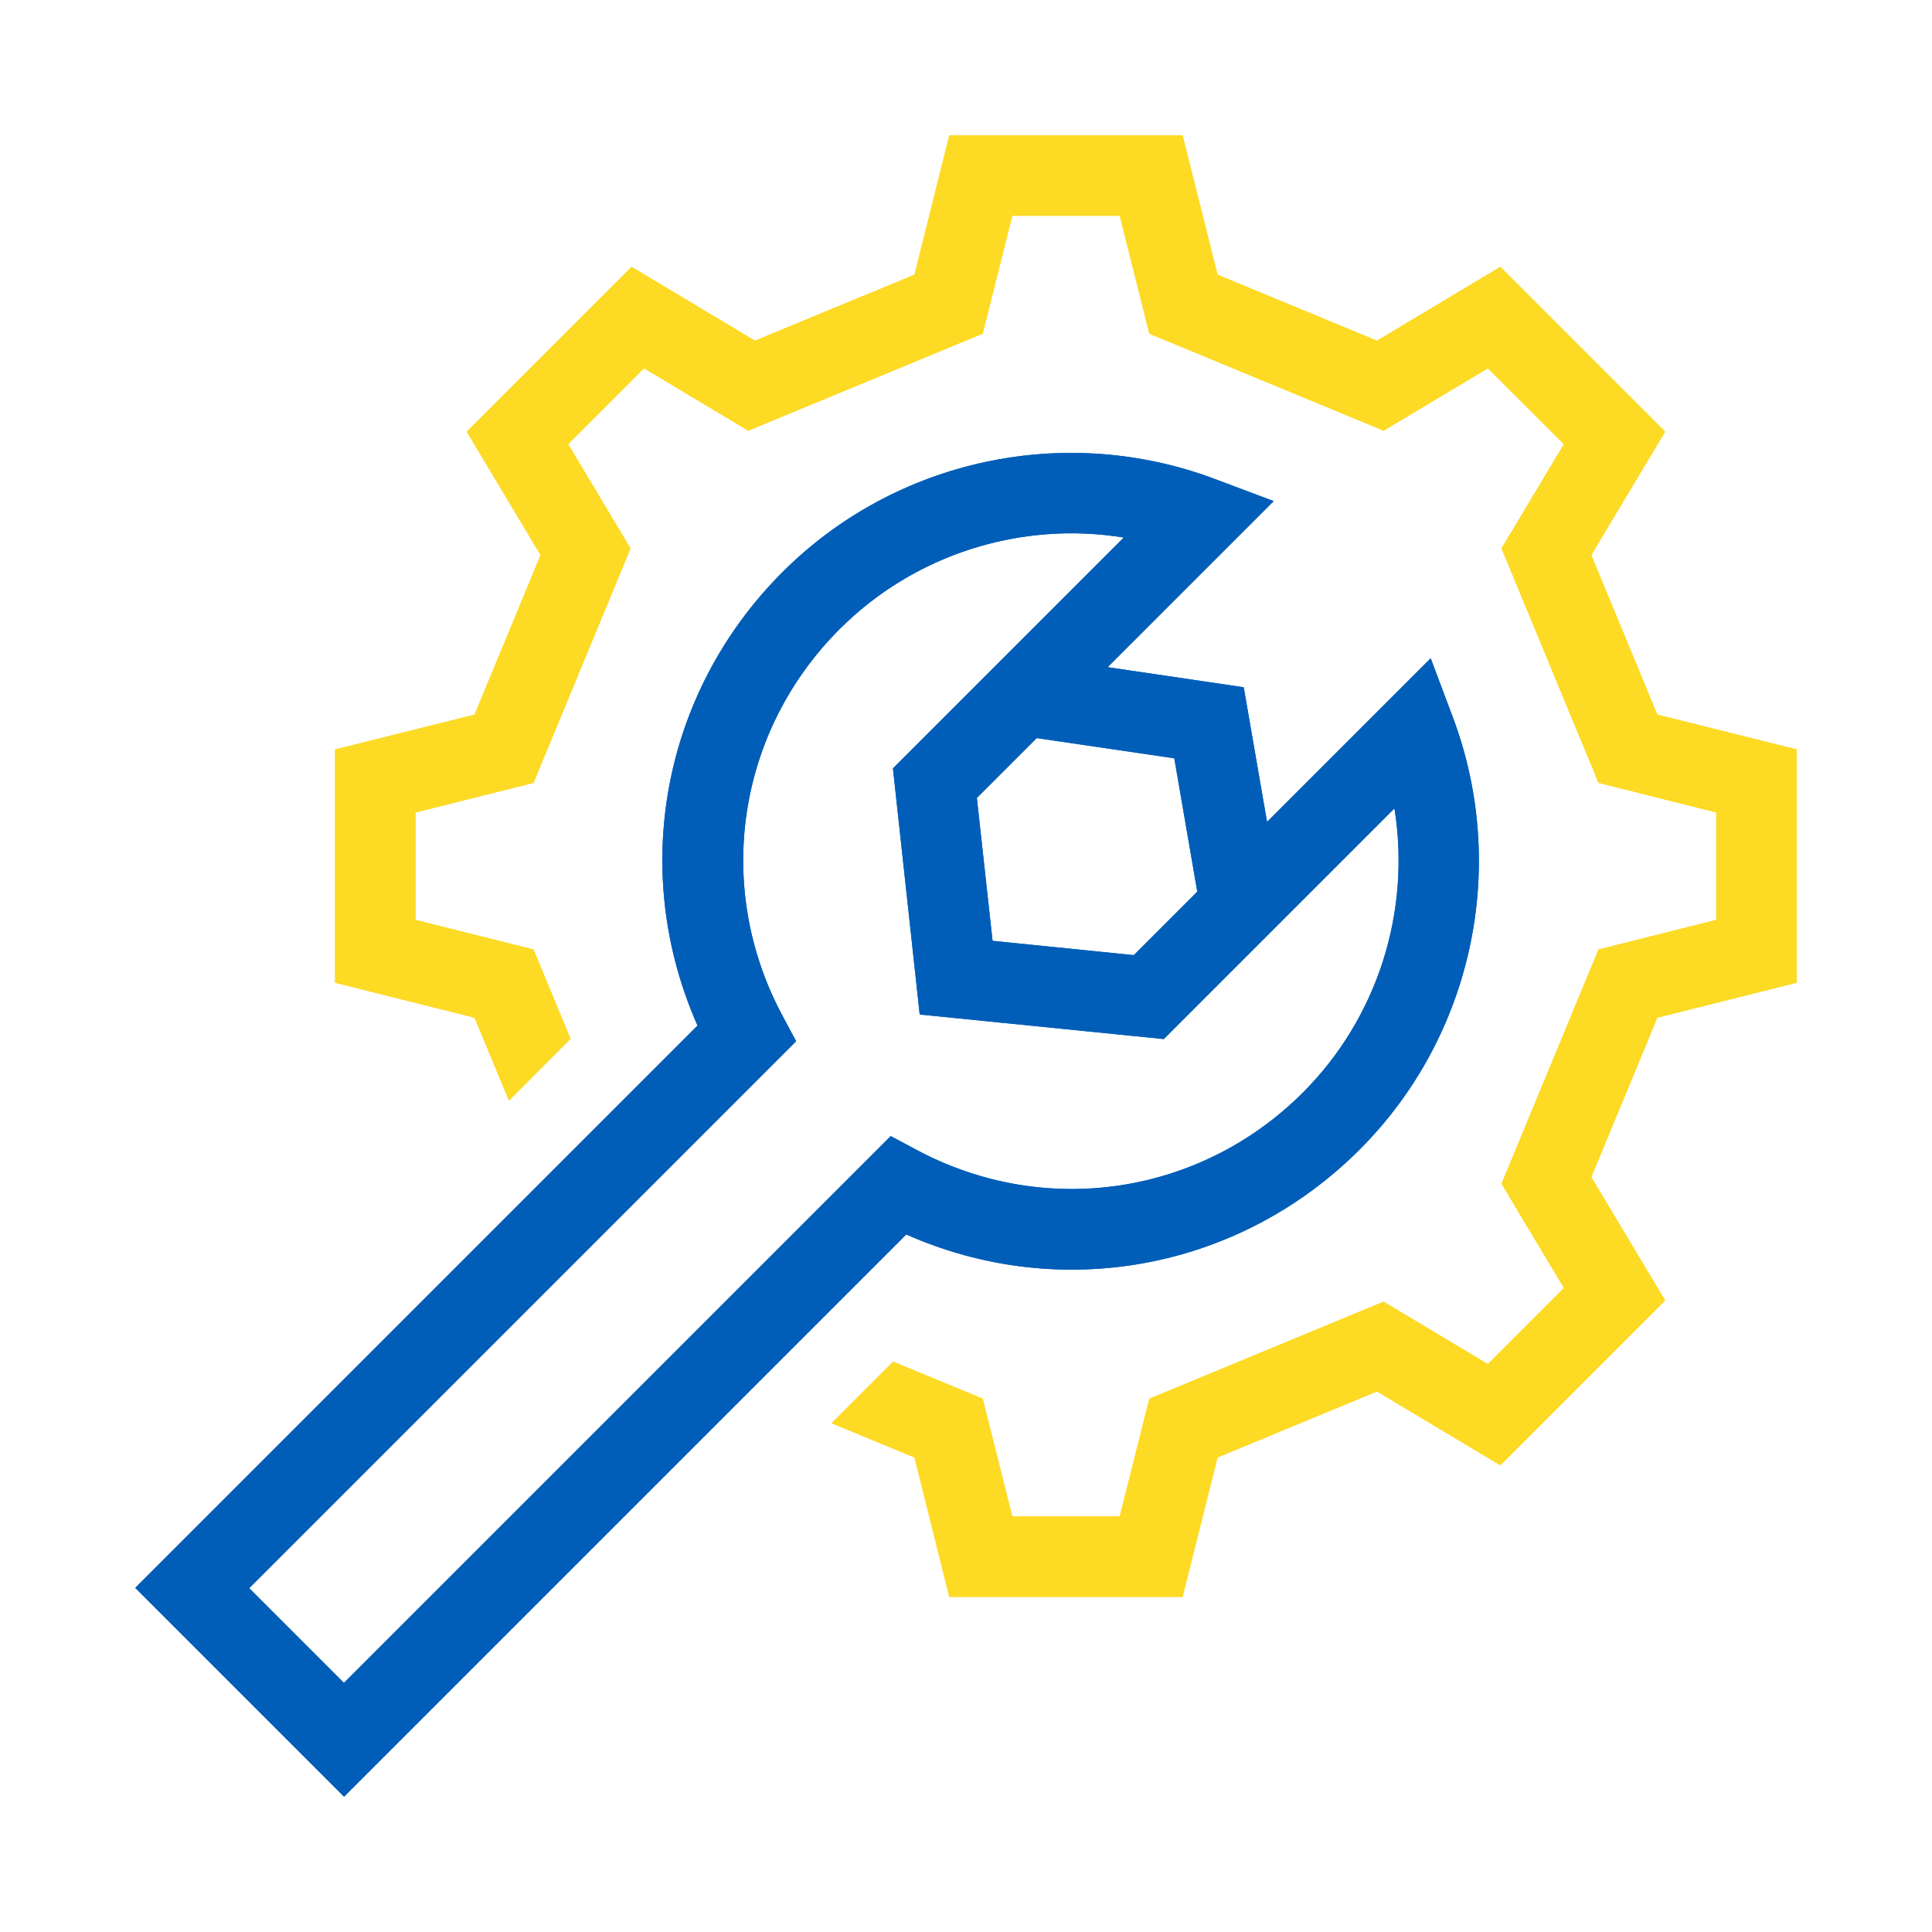 <?xml version="1.0" encoding="UTF-8"?>
<svg xmlns="http://www.w3.org/2000/svg" id="Accent" viewBox="0 0 96 96">
  <defs>
    <style>.cls-1{fill:#005eb8;}.cls-2{fill:#fdda24;}</style>
  </defs>
  <path class="cls-1" d="m17.09,89.27l-10.37-10.37,27.94-27.94c-3.39-7.65-1.78-16.53,4.22-22.53,5.62-5.62,14.06-7.43,21.51-4.62l2.9,1.09-14.75,14.75.78,7.1,7.02.71,14.75-14.75,1.09,2.9c2.81,7.45,1,15.89-4.62,21.51-6,6-14.88,7.61-22.53,4.22l-27.94,27.94h0Zm-4.72-10.37l4.72,4.72,27.17-27.17,1.31.7c6.36,3.39,14.07,2.24,19.17-2.86,3.73-3.73,5.37-9.02,4.55-14.12l-11.46,11.46-12.13-1.22-1.33-12.23,11.47-11.47c-5.1-.83-10.39.82-14.12,4.55-5.1,5.1-6.25,12.81-2.86,19.17l.7,1.31-27.17,27.17h-.02Z"></path>
  <path class="cls-1" d="m59.52,44.47l-1.17-6.79-7.83-1.15.58-3.96,10.7,1.58,1.67,9.64-3.95.68Z"></path>
  <path class="cls-2" d="m89.28,48.83v-11.59l-6.93-1.73-3.28-7.93,3.67-6.13-8.19-8.19-6.13,3.67-7.92-3.28-1.74-6.93h-11.59l-1.73,6.93-7.93,3.28-6.13-3.67-8.19,8.19,3.67,6.13-3.28,7.93-6.93,1.73v11.59l6.93,1.74,1.71,4.12,3.06-3.07-1.84-4.44-5.86-1.47v-5.34l5.86-1.47,4.82-11.65-3.1-5.18,3.77-3.77,5.18,3.1,11.65-4.82,1.47-5.86h5.34l1.47,5.86,11.64,4.82,5.18-3.1,3.78,3.77-3.1,5.18,4.82,11.65,5.85,1.47v5.34l-5.85,1.47-4.82,11.64,3.1,5.18-3.78,3.78-5.18-3.1-11.64,4.82-1.47,5.85h-5.34l-1.47-5.85-4.45-1.84-3.06,3.06,4.12,1.7,1.73,6.93h11.59l1.74-6.93,7.92-3.28,6.13,3.67,8.19-8.19-3.67-6.13,3.28-7.92,6.93-1.74Z"></path>
  <path class="cls-1" d="m17.09,89.27l-10.37-10.37,27.94-27.94c-3.39-7.65-1.78-16.53,4.22-22.53,5.62-5.62,14.06-7.43,21.51-4.62l2.9,1.09-14.75,14.75.78,7.1,7.02.71,14.75-14.75,1.09,2.9c2.81,7.45,1,15.89-4.62,21.51-6,6-14.88,7.61-22.53,4.22l-27.94,27.94h0Zm-4.72-10.37l4.72,4.72,27.17-27.17,1.31.7c6.36,3.39,14.07,2.24,19.17-2.86,3.73-3.73,5.37-9.02,4.55-14.12l-11.46,11.46-12.13-1.22-1.33-12.23,11.47-11.47c-5.1-.83-10.39.82-14.12,4.55-5.1,5.1-6.25,12.81-2.86,19.17l.7,1.31-27.17,27.17h-.02Z"></path>
  <path class="cls-1" d="m59.52,44.47l-1.17-6.79-7.83-1.15.58-3.96,10.7,1.58,1.67,9.64-3.95.68Z"></path>
  <path class="cls-2" d="m89.28,48.83v-11.59l-6.93-1.73-3.28-7.93,3.67-6.13-8.19-8.19-6.13,3.67-7.92-3.28-1.74-6.93h-11.59l-1.73,6.93-7.93,3.28-6.13-3.67-8.19,8.19,3.67,6.13-3.28,7.93-6.93,1.73v11.59l6.93,1.74,1.71,4.12,3.06-3.07-1.84-4.44-5.86-1.47v-5.34l5.86-1.47,4.82-11.65-3.1-5.18,3.77-3.77,5.18,3.1,11.65-4.82,1.47-5.86h5.34l1.47,5.86,11.64,4.82,5.18-3.1,3.78,3.77-3.1,5.18,4.82,11.65,5.85,1.47v5.34l-5.85,1.47-4.82,11.64,3.1,5.18-3.78,3.78-5.18-3.1-11.64,4.82-1.47,5.85h-5.34l-1.47-5.85-4.45-1.84-3.06,3.06,4.12,1.7,1.73,6.93h11.59l1.74-6.93,7.92-3.28,6.13,3.67,8.19-8.19-3.67-6.13,3.28-7.92,6.93-1.74Z"></path>
</svg>

